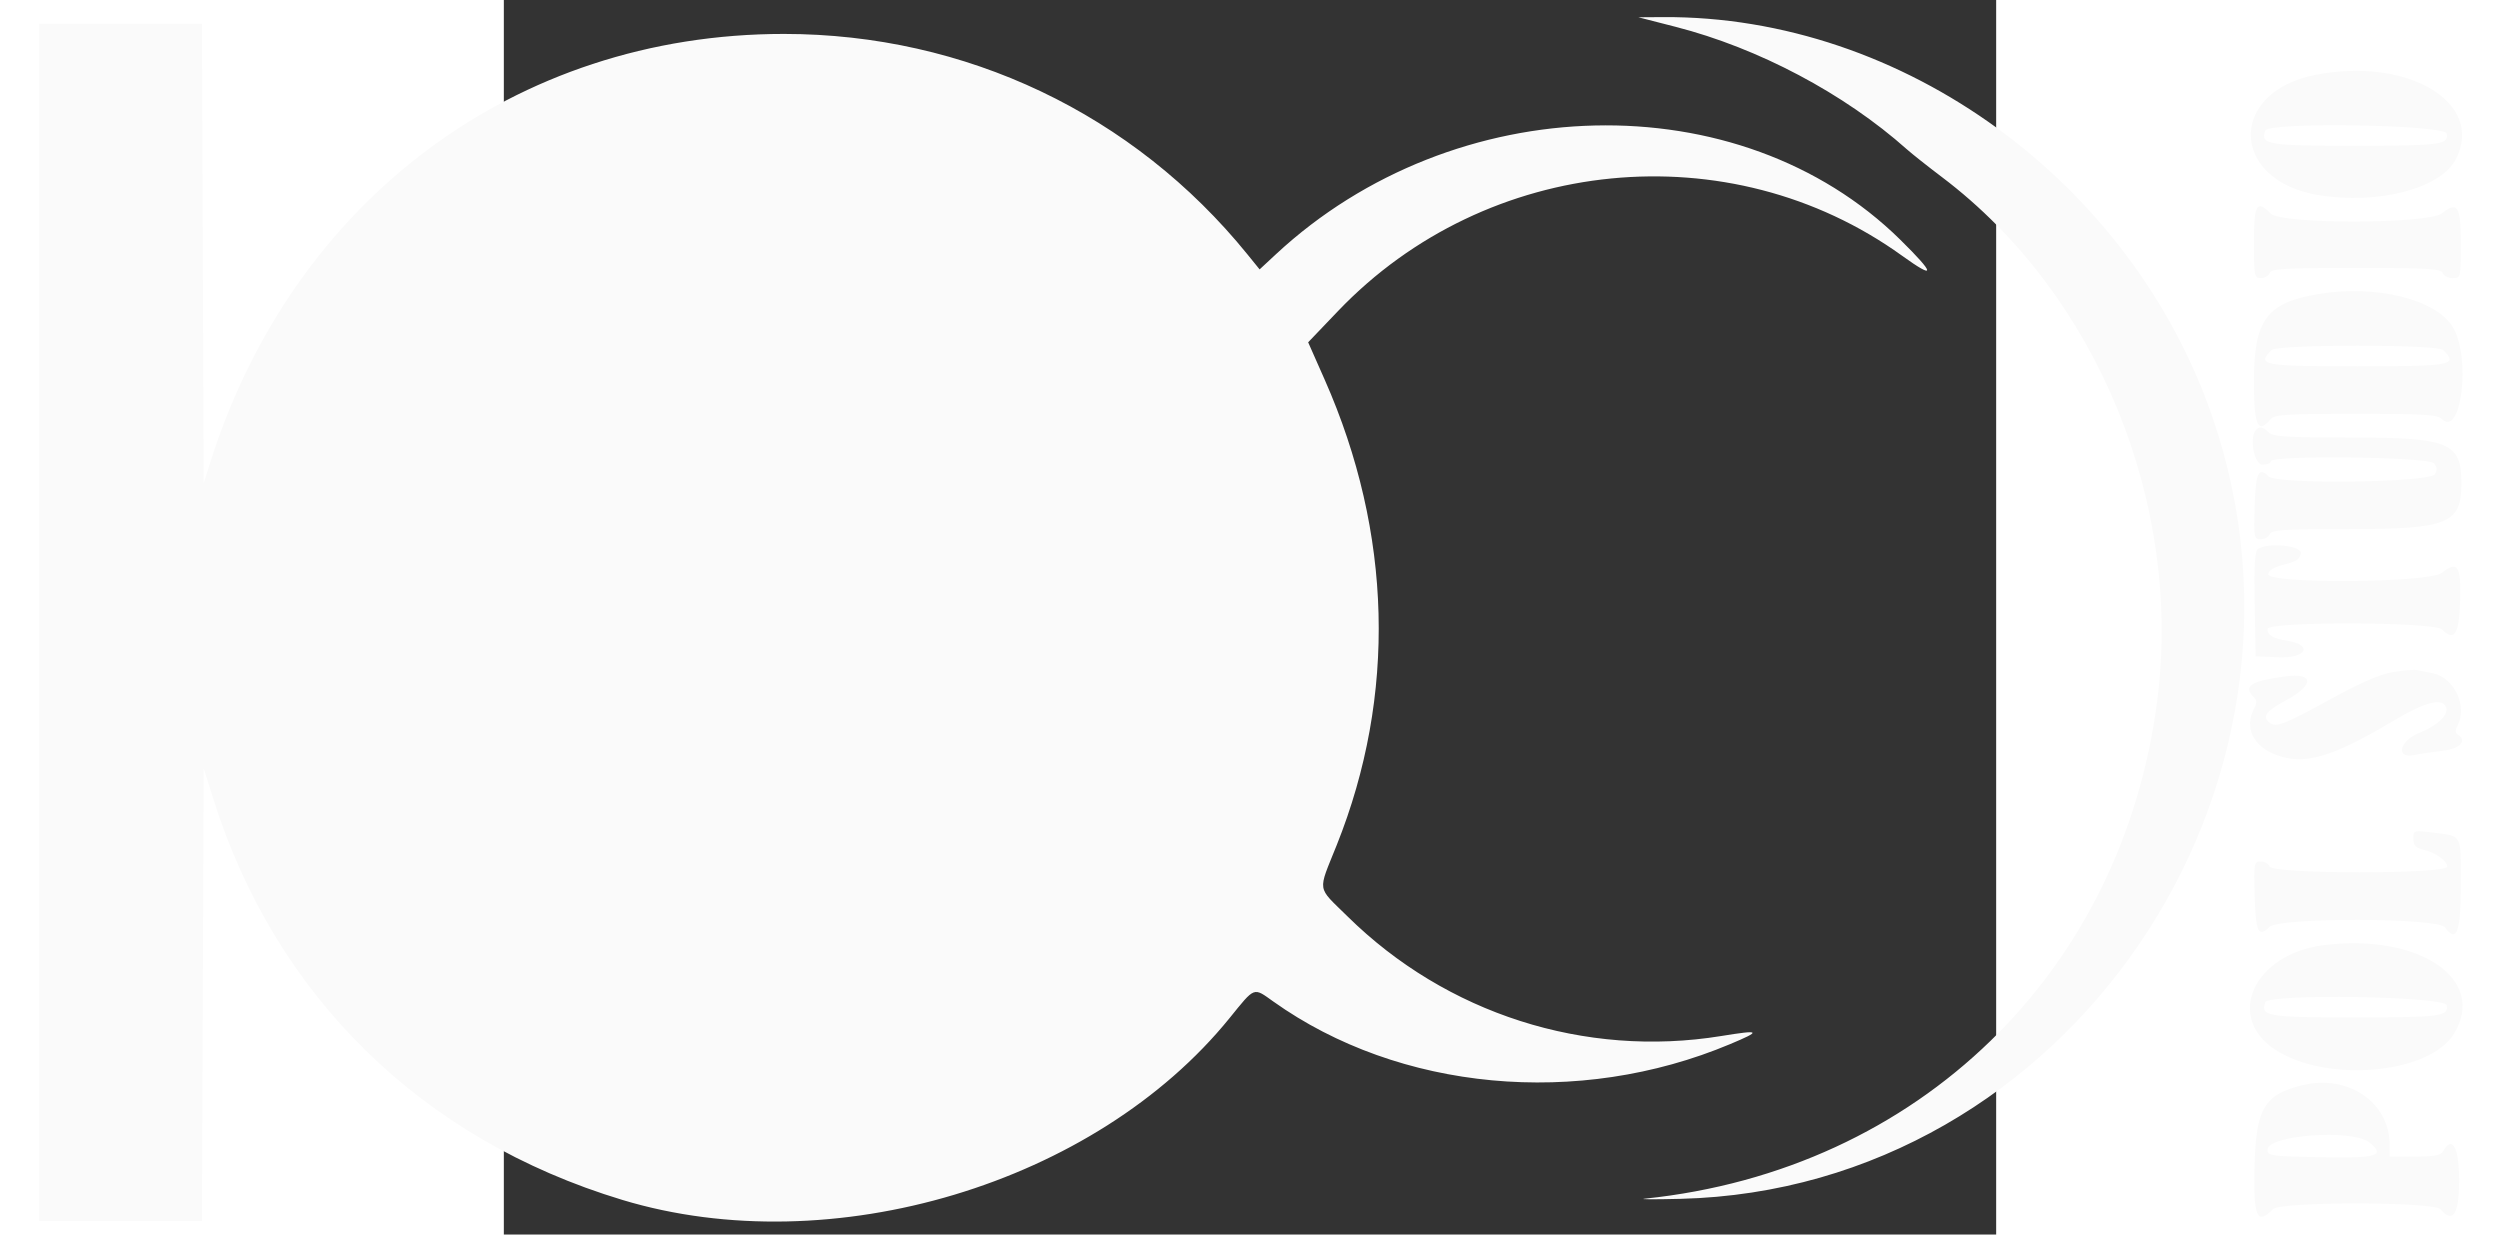<svg id="svg" version="1.1" xmlns="http://www.w3.org/2000/svg" xmlns:xlink="http://www.w3.org/1999/xlink" width="162" height="80" viewBox="146, 88, 110,91"><rect x="146" y="88" width="110" height="91" fill="#333333" stroke="none"/><g id="svgg"><path id="path0" d="M232.375 89.978 C 238.477 91.544,244.794 94.889,249.417 99.005 C 249.807 99.351,250.969 100.272,252.000 101.051 C 263.429 109.685,269.758 125.090,267.868 139.675 C 265.276 159.674,250.277 174.249,230.125 176.352 C 229.575 176.410,230.756 176.416,232.750 176.366 C 261.259 175.655,281.355 146.116,271.945 118.754 C 265.980 101.409,249.148 89.151,231.447 89.261 L 229.625 89.273 232.375 89.978 M111.750 133.875 L 111.750 178.000 117.748 178.000 L 123.746 178.000 123.811 161.313 L 123.875 144.625 124.583 146.875 C 129.160 161.419,139.931 171.979,154.750 176.450 C 170.143 181.095,189.596 175.263,199.500 163.036 C 201.389 160.704,201.232 160.763,202.720 161.822 C 211.998 168.428,225.198 169.660,236.387 164.963 C 238.738 163.976,238.645 163.893,235.722 164.367 C 225.690 165.994,215.462 162.718,208.188 155.547 C 205.899 153.291,205.980 153.822,207.392 150.294 C 211.804 139.267,211.495 127.275,206.510 115.997 L 205.287 113.231 207.490 110.926 C 218.455 99.456,236.362 97.700,249.063 106.849 C 251.573 108.657,251.523 108.220,248.927 105.665 C 237.098 94.023,216.074 94.512,202.917 106.735 L 201.709 107.857 200.804 106.741 C 192.411 96.391,180.035 90.506,166.655 90.501 C 146.861 90.495,130.455 102.758,124.348 122.125 L 123.875 123.625 123.811 106.688 L 123.747 89.750 117.748 89.750 L 111.750 89.750 111.750 133.875 M279.528 93.520 C 273.065 94.790,273.229 101.303,279.750 102.379 C 284.139 103.104,288.763 101.900,289.879 99.743 C 292.033 95.577,286.375 92.176,279.528 93.520 M289.209 97.845 C 289.366 98.662,288.767 98.742,282.468 98.746 C 276.010 98.750,275.445 98.655,275.841 97.624 C 276.090 96.974,289.082 97.188,289.209 97.845 M275.000 105.875 C 275.000 108.347,275.030 108.500,275.508 108.500 C 275.787 108.500,276.080 108.331,276.160 108.125 C 276.282 107.806,277.226 107.750,282.535 107.750 C 287.843 107.750,288.787 107.806,288.910 108.125 C 288.989 108.331,289.323 108.500,289.652 108.500 C 290.243 108.500,290.250 108.471,290.250 105.992 C 290.250 103.180,290.019 102.806,288.849 103.726 C 287.842 104.518,277.039 104.539,276.250 103.750 C 275.198 102.698,275.000 103.034,275.000 105.875 M279.750 109.673 C 275.933 110.314,275.000 111.579,275.000 116.113 C 275.000 119.400,275.287 120.035,276.250 118.875 C 276.511 118.561,277.527 118.500,282.513 118.500 C 287.470 118.500,288.527 118.563,288.839 118.875 C 290.286 120.322,291.013 114.351,289.662 112.114 C 288.420 110.055,283.983 108.963,279.750 109.673 M288.950 113.800 C 290.069 114.919,289.642 115.000,282.625 115.000 C 275.608 115.000,275.181 114.919,276.300 113.800 C 276.726 113.374,288.524 113.374,288.950 113.800 M275.167 119.667 C 274.641 120.193,275.006 122.250,275.625 122.250 C 275.969 122.250,276.250 122.138,276.250 122.000 C 276.250 121.533,287.876 121.675,288.267 122.146 C 288.506 122.433,288.524 122.656,288.333 122.958 C 287.946 123.573,276.685 123.720,276.083 123.118 C 275.341 122.377,275.127 122.838,275.053 125.333 C 274.985 127.633,275.007 127.750,275.499 127.750 C 275.783 127.750,276.080 127.581,276.160 127.375 C 276.282 127.057,277.167 127.000,281.996 127.000 C 289.313 127.000,290.292 126.604,290.292 123.642 C 290.292 120.609,289.427 120.250,282.115 120.250 C 277.425 120.250,276.400 120.186,276.089 119.875 C 275.681 119.467,275.425 119.409,275.167 119.667 M275.306 128.460 C 275.064 128.614,275.003 129.602,275.056 132.519 L 275.125 136.375 276.831 136.449 C 278.844 136.537,279.385 135.545,277.492 135.239 C 276.400 135.063,276.000 134.827,276.000 134.360 C 276.000 133.796,288.292 133.828,288.858 134.393 C 289.775 135.311,290.120 134.773,290.197 132.305 C 290.278 129.690,290.025 129.300,288.849 130.226 C 287.899 130.973,275.906 131.054,276.046 130.313 C 276.101 130.027,276.519 129.781,277.252 129.605 C 278.108 129.399,278.394 129.206,278.455 128.793 C 278.540 128.218,276.094 127.960,275.306 128.460 M285.256 137.538 C 284.322 137.691,282.891 138.308,280.756 139.478 C 277.174 141.440,276.613 141.655,276.128 141.252 C 275.594 140.809,275.892 140.416,277.369 139.617 C 279.473 138.479,279.435 137.566,277.295 137.859 C 274.698 138.214,274.175 138.575,275.023 139.423 C 275.221 139.621,275.221 139.838,275.023 140.207 C 274.274 141.606,274.917 142.986,276.621 143.637 C 278.693 144.428,280.726 143.843,285.237 141.157 C 287.651 139.719,288.882 139.403,289.168 140.146 C 289.373 140.682,288.498 141.512,287.189 142.022 C 285.746 142.584,285.409 143.931,286.779 143.657 C 287.230 143.567,288.195 143.423,288.924 143.337 C 290.222 143.184,290.750 142.589,289.999 142.125 C 289.832 142.021,289.832 141.814,289.999 141.501 C 290.766 140.068,289.770 137.944,288.181 137.625 C 287.738 137.536,287.206 137.429,287.000 137.388 C 286.794 137.348,286.009 137.415,285.256 137.538 M286.750 149.819 C 286.750 150.295,286.915 150.486,287.438 150.615 C 288.402 150.852,289.250 151.444,289.250 151.881 C 289.250 152.440,276.374 152.435,276.160 151.875 C 276.080 151.669,275.783 151.500,275.499 151.500 C 275.006 151.500,274.986 151.616,275.054 154.042 C 275.129 156.713,275.330 157.135,276.141 156.324 C 276.851 155.614,288.557 155.640,289.078 156.353 C 289.949 157.544,290.250 156.722,290.250 153.160 C 290.250 149.399,290.386 149.647,288.164 149.369 C 286.774 149.195,286.750 149.203,286.750 149.819 M280.125 157.670 C 275.032 158.314,272.874 162.917,276.528 165.345 C 280.300 167.852,287.925 167.186,289.751 164.190 C 292.198 160.177,287.180 156.778,280.125 157.670 M289.209 162.095 C 289.366 162.912,288.767 162.992,282.468 162.996 C 276.010 163.000,275.445 162.905,275.841 161.874 C 276.090 161.224,289.082 161.438,289.209 162.095 M278.585 167.987 C 275.755 168.671,275.144 169.711,275.044 174.017 C 274.957 177.738,275.214 178.322,276.411 177.125 C 276.979 176.557,288.288 176.568,288.760 177.137 C 289.663 178.225,290.125 177.503,290.125 175.003 C 290.125 172.577,289.620 171.651,288.949 172.849 C 288.775 173.161,288.311 173.250,286.863 173.250 L 285.000 173.250 285.000 172.367 C 285.000 169.259,281.947 167.174,278.585 167.987 M283.514 172.211 C 284.727 173.193,284.107 173.381,279.907 173.300 C 276.260 173.231,276.000 173.194,276.000 172.750 C 276.000 171.656,282.273 171.206,283.514 172.211 " stroke="none" fill="#fafafa" fill-rule="evenodd"></path></g></svg>